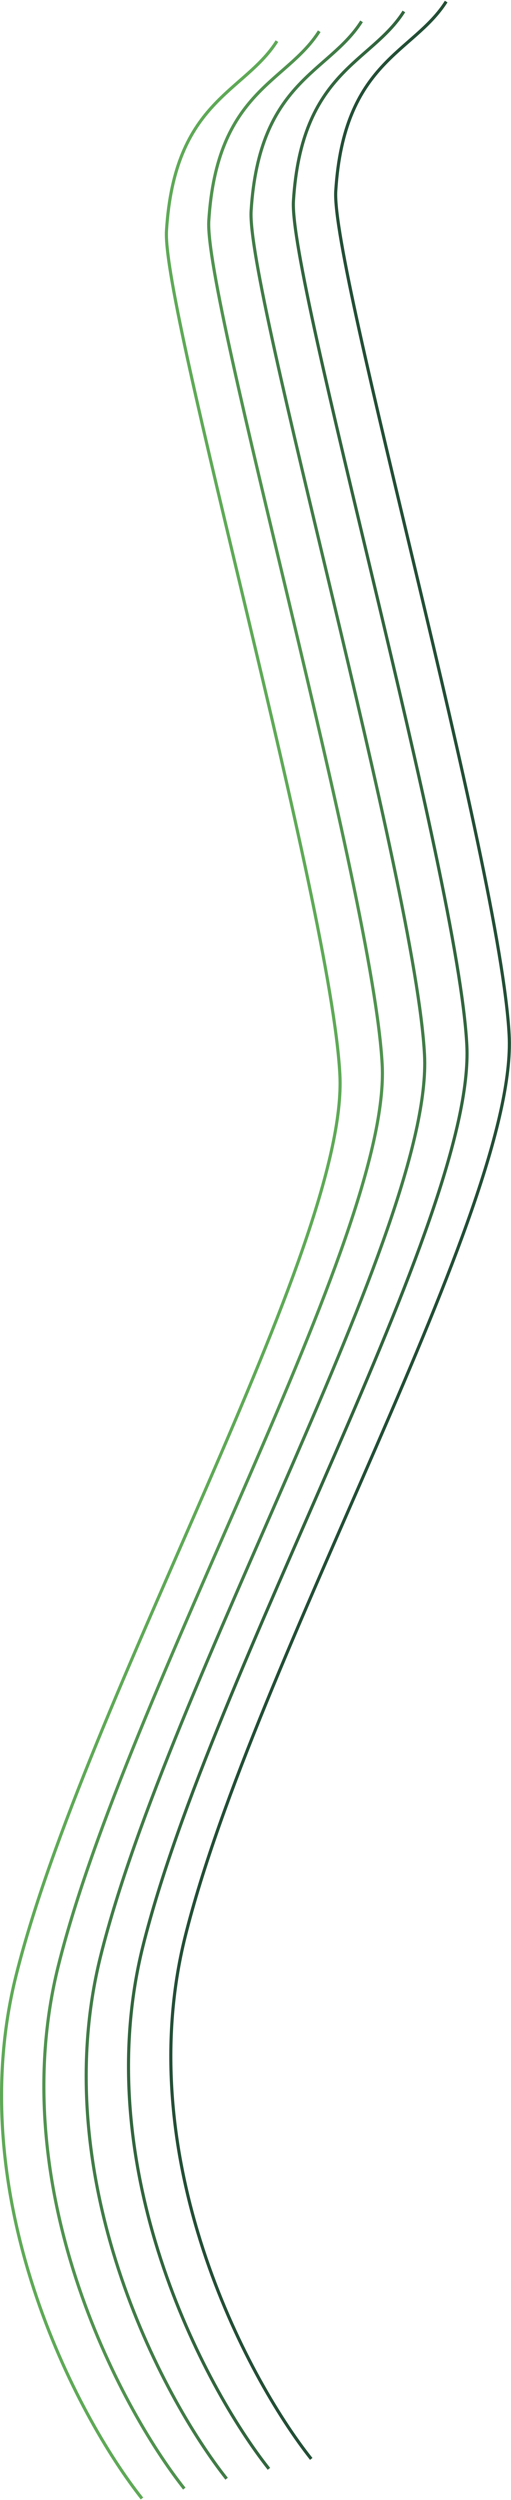 <?xml version="1.0" encoding="UTF-8"?> <svg xmlns="http://www.w3.org/2000/svg" width="328" height="1602" viewBox="0 0 328 1602" fill="none"> <path d="M91.133 1601C49.42 1548.37 -25.151 1407.69 10.272 1266.04C54.549 1088.98 223.916 798.245 218.158 688.544C212.4 578.843 103.741 197.718 106.868 147.732C112.08 64.427 156.573 59.739 177.752 26.365" stroke="#5EA956" stroke-width="2"></path> <path d="M199.781 1575.63C158.068 1523 83.498 1382.32 118.92 1240.67C163.198 1063.61 332.564 772.88 326.806 663.179C321.048 553.477 212.389 172.352 215.517 122.366C220.728 39.062 265.221 34.374 286.401 1" stroke="#224E35" stroke-width="2"></path> <path d="M118.293 1594.66C76.58 1542.02 2.01 1401.35 37.432 1259.7C81.709 1082.64 251.076 791.903 245.318 682.202C239.56 572.501 130.901 191.376 134.028 141.39C139.24 58.085 183.733 53.397 204.912 20.023" stroke="#4F924E" stroke-width="2"></path> <path d="M145.457 1588.32C103.744 1535.68 29.174 1395 64.596 1253.36C108.873 1076.29 278.24 785.561 272.482 675.86C266.724 566.159 158.065 185.034 161.192 135.048C166.404 51.744 210.897 47.055 232.076 13.682" stroke="#407B46" stroke-width="2"></path> <path d="M172.617 1581.98C130.904 1529.34 56.334 1388.66 91.756 1247.02C136.034 1069.95 305.4 779.222 299.642 669.52C293.884 559.819 185.225 178.694 188.353 128.708C193.564 45.404 238.057 40.715 259.237 7.342" stroke="#31653D" stroke-width="2"></path> </svg> 